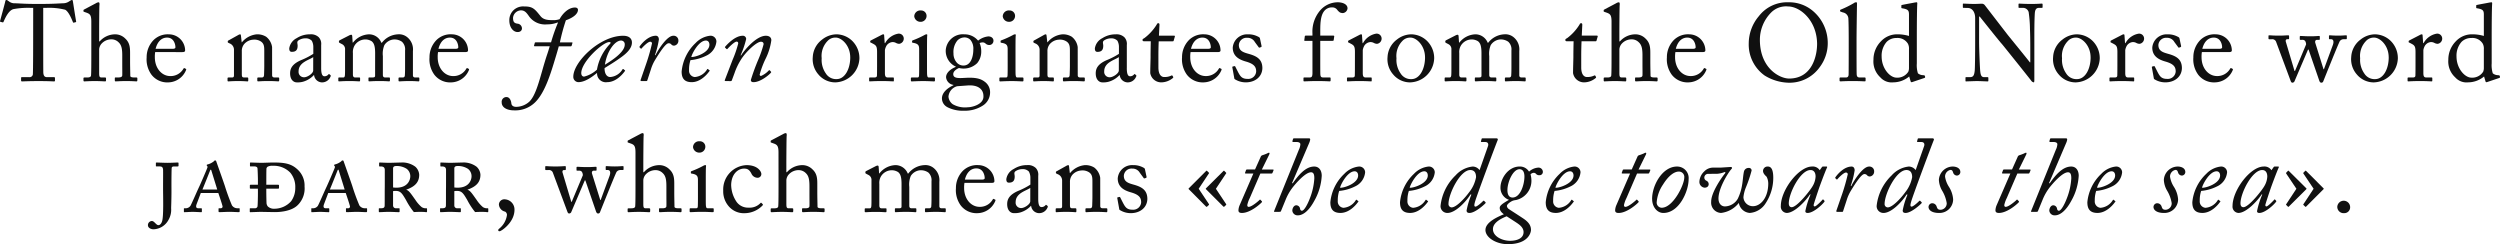 <svg xmlns="http://www.w3.org/2000/svg" xmlns:xlink="http://www.w3.org/1999/xlink" width="512.957" height="50.11" viewBox="0 0 512.957 50.11">
  <defs>
    <clipPath id="clip-path">
      <rect id="Rectangle_59" data-name="Rectangle 59" width="512.957" height="50.11" fill="none"/>
    </clipPath>
  </defs>
  <g id="Group_73" data-name="Group 73" clip-path="url(#clip-path)">
    <path id="Path_189" data-name="Path 189" d="M6.81,1.61H6.251a16.369,16.369,0,0,0-3.532.268c-1,.313-1.677,1.877-1.991,2.593-.043.112-.11.134-.224.112L.1,4.471C.037,4.449-.03,4.427.015,4.292.238,3.487,1.021.6,1.066.36,1.109.067,1.2,0,1.288,0a.385.385,0,0,1,.27.091l.289.2a1.849,1.849,0,0,0,1.275.38C4.305.716,5.245.805,7.347.805H8.419c2.438,0,3.4-.089,4.494-.134A2.213,2.213,0,0,0,14.073.36L14.5.091A.466.466,0,0,1,14.769,0c.11,0,.157.067.2.36.045.267.47,3.038.65,4.022.021.112-.024.157-.136.179l-.358.089c-.089.022-.112,0-.179-.157-.177-.425-.85-2.145-1.586-2.5a13.41,13.41,0,0,0-3.867-.38H8.868v6.37c0,.313,0,6.572.021,6.952.047.559.224.895.76.895h1.407c.2,0,.224.067.224.224v.47c0,.112-.021.179-.224.179-.224,0-.939-.067-3.127-.067-2.147,0-3.086.067-3.4.067-.177,0-.2-.091-.2-.224v-.425c0-.157.022-.224.157-.224H6a.672.672,0,0,0,.738-.537c.067-.649.067-7.511.067-7.934Z" transform="translate(0 0.001)" fill="#101010"/>
    <path id="Path_190" data-name="Path 190" d="M10.8,4.231c0-1.362-.268-1.608-1.072-1.877l-.38-.134c-.136-.045-.157-.067-.157-.134v-.2c0-.089.067-.112.267-.224L11.78.431a1.209,1.209,0,0,1,.514-.179c.134,0,.224.179.177.559s-.065,4.919-.065,6.035V8.278h.112A4.261,4.261,0,0,1,15.58,6.826a2.93,2.93,0,0,1,2.212.893c1.006.939.962,2.078.962,3.286v1.275c0,1.251.045,2.637.045,3.062,0,.268.358.335.826.335H20c.179,0,.246.045.246.2v.335c0,.177-.043.268-.177.268-.157,0-.872-.067-2.147-.067-1.1,0-1.9.067-2.1.067-.157,0-.2-.067-.2-.248v-.378c0-.112.022-.179.157-.179H16.3c.378,0,.828-.045.848-.425.022-.313,0-1.5,0-2.212V11.228c0-1.251-.089-2.145-.736-2.749a2.051,2.051,0,0,0-1.476-.626,2.723,2.723,0,0,0-2.078.939,1.945,1.945,0,0,0-.447,1.1V14.76c0,.716.065.917.492.917h.669c.157,0,.246.045.246.179v.378c0,.157-.043.248-.179.248-.177,0-1.094-.067-2.123-.067-1.118,0-1.966.067-2.168.067-.089,0-.157-.067-.157-.224v-.4c0-.157.089-.179.334-.179h.47c.36,0,.693-.089.738-.358.067-.425.067-2.883.067-4.337Z" transform="translate(7.936 0.218)" fill="#101010"/>
    <path id="Path_191" data-name="Path 191" d="M17.892,7.422A5.742,5.742,0,0,0,17.824,8.5c0,2.19,1.387,3.845,3.174,3.845a3.029,3.029,0,0,0,2.7-1.521.181.181,0,0,1,.2-.112l.291.157c.067.022.112.089,0,.335a4.028,4.028,0,0,1-3.554,2.436,4.09,4.09,0,0,1-3.508-1.586,5.32,5.32,0,0,1-.986-3.532,5.028,5.028,0,0,1,1.409-3.554,4.141,4.141,0,0,1,3.2-1.185,3.333,3.333,0,0,1,3.286,3.286c0,.313-.268.358-.624.358Zm3.554-.671c.425,0,.6-.112.6-.311,0-.514-.267-1.991-1.72-1.991-.984,0-1.922.649-2.347,2.3Z" transform="translate(13.948 3.264)" fill="#101010"/>
    <path id="Path_192" data-name="Path 192" d="M34.195,12.161c0,.358.2.468.492.468H35.4c.2,0,.246.069.246.2v.356c0,.157-.045.248-.177.248-.157,0-.85-.069-2.125-.069-1.141,0-1.856.069-2.011.069-.134,0-.181-.069-.181-.248v-.356c0-.157.067-.2.291-.2h.649c.246,0,.425-.11.447-.513.022-.582.045-1.3.045-1.879V7.288c0-.893,0-1.541-.649-2.011a2.446,2.446,0,0,0-1.631-.4,2.623,2.623,0,0,0-1.812.872,2.191,2.191,0,0,0-.514,1.519v4.628c0,.6.067.736.537.736h.559c.179,0,.224.069.224.226v.38c0,.132-.045.2-.157.2-.157,0-.76-.069-1.946-.069-1.139,0-1.854.069-1.989.069-.112,0-.157-.069-.157-.2v-.4c0-.134.045-.2.224-.2h.649c.291,0,.447-.065.447-.445V6.954a1.381,1.381,0,0,0-.917-1.32l-.179-.089c-.157-.067-.179-.134-.179-.2V5.232c0-.112.089-.179.2-.224L27.22,3.935a1.182,1.182,0,0,1,.4-.157c.11,0,.157.089.177.268l.157,1.364H28a4.48,4.48,0,0,1,3.06-1.633,3.448,3.448,0,0,1,1.9.492,3.263,3.263,0,0,1,1.23,2.125Z" transform="translate(21.639 3.264)" fill="#101010"/>
    <path id="Path_193" data-name="Path 193" d="M38.393,10.707c0,1.275.268,1.677.669,1.677a1.03,1.03,0,0,0,.783-.335c.089-.112.134-.157.224-.089l.224.179c.067.067.112.179-.022.4a1.845,1.845,0,0,1-1.745,1.1,1.667,1.667,0,0,1-1.586-1.5h-.045A4.807,4.807,0,0,1,34.682,13.5a4.159,4.159,0,0,1-1.32.136c-.537,0-1.342-.449-1.342-1.856,0-1.029.47-1.922,2.235-2.7a14.819,14.819,0,0,0,2.527-1.3V6.349A2.6,2.6,0,0,0,36.47,5.1,1.7,1.7,0,0,0,35.128,4.6a2.5,2.5,0,0,0-1.452.47c-.313.291-.112.626-.112,1.029,0,.783-.268,1.273-1.185,1.273-.358,0-.537-.2-.537-.714a2.812,2.812,0,0,1,1.541-2.1,4.931,4.931,0,0,1,2.729-.781,2.3,2.3,0,0,1,1.787.6,1.979,1.979,0,0,1,.494,1.588v4.738ZM36.761,8.45c-.805.6-3,1.051-3,2.906a1.1,1.1,0,0,0,1.163,1.23c.647,0,1.832-.783,1.832-1.387Z" transform="translate(27.505 3.265)" fill="#101010"/>
    <path id="Path_194" data-name="Path 194" d="M44.8,7.645c0-1.655-.315-2.078-.669-2.414a2.42,2.42,0,0,0-1.433-.4,2.6,2.6,0,0,0-2.145,1.3,2.647,2.647,0,0,0-.313,1.5V12.05c0,.358.134.58.447.58h.805c.2,0,.222.047.222.2v.356c0,.157-.022.246-.179.246-.2,0-.805-.067-2.033-.067-1.184,0-1.9.067-2.078.067-.134,0-.179-.043-.179-.2v-.4c0-.179.045-.2.267-.2h.76c.2,0,.313-.132.335-.557.022-.38.022-.783.022-1.163V6.93A1.135,1.135,0,0,0,38,5.789l-.47-.244c-.112-.069-.157-.112-.157-.179V5.187a.275.275,0,0,1,.132-.179L39.48,4a1.081,1.081,0,0,1,.423-.134c.134,0,.2.157.2.313l.089,1.3h.065a4.357,4.357,0,0,1,3.288-1.7A2.708,2.708,0,0,1,46.072,5.5h.114a4.423,4.423,0,0,1,3.286-1.722,2.654,2.654,0,0,1,2.009.671A3.2,3.2,0,0,1,52.554,7.2v4.986c0,.335.2.445.47.445h.6c.2,0,.246.047.246.2v.378c0,.157-.045.224-.157.224-.157,0-.783-.067-1.856-.067-1.118,0-1.92.067-2.076.067-.136,0-.181-.067-.181-.224v-.378c0-.157.045-.2.289-.2h.559a.4.4,0,0,0,.447-.423c.048-.514.048-1.32.048-1.812V7.086A2.118,2.118,0,0,0,50.3,5.3a2.683,2.683,0,0,0-1.651-.47A2.524,2.524,0,0,0,46.7,5.99a4.571,4.571,0,0,0-.313,2.259v3.867c0,.291.112.513.449.513h.757c.2,0,.246.047.246.2v.356c0,.179-.045.246-.157.246-.157,0-.738-.067-1.991-.067-1.206,0-1.963.067-2.1.067-.11,0-.157-.067-.157-.224v-.358c0-.177.021-.224.226-.224H44.3c.358,0,.494-.089.494-.378Z" transform="translate(32.171 3.264)" fill="#101010"/>
    <path id="Path_195" data-name="Path 195" d="M49.031,7.422A5.742,5.742,0,0,0,48.963,8.5c0,2.19,1.387,3.845,3.174,3.845a3.024,3.024,0,0,0,2.7-1.521.181.181,0,0,1,.2-.112l.293.157c.067.022.11.089,0,.335a4.031,4.031,0,0,1-3.556,2.436,4.09,4.09,0,0,1-3.508-1.586,5.32,5.32,0,0,1-.986-3.532A5.028,5.028,0,0,1,48.7,4.963a4.141,4.141,0,0,1,3.2-1.185,3.333,3.333,0,0,1,3.288,3.286c0,.313-.27.358-.626.358Zm3.554-.671c.425,0,.6-.112.6-.311,0-.514-.268-1.991-1.722-1.991-.982,0-1.922.649-2.347,2.3Z" transform="translate(40.846 3.264)" fill="#101010"/>
    <path id="Path_196" data-name="Path 196" d="M66.945,8.89c-.2.738-.425,1.5-.649,2.235-1.006,3.353-2.169,7.22-4.181,9.231a5.791,5.791,0,0,1-4.359,1.677c-1.34,0-2.525-.537-2.525-1.631a.973.973,0,0,1,.984-1.1c.582,0,.939.626,1,1.318.024.224.181.693,1.006.693a4.083,4.083,0,0,0,2.684-1.072c1.586-1.543,2.3-5.59,3.577-9.457.224-.649.423-1.275.6-1.9H62.006a.125.125,0,0,1-.136-.157l.157-.559c.022-.067.089-.089.224-.089h3.107a35.616,35.616,0,0,1,1.409-4.024l-.045-.067a5.765,5.765,0,0,1-2.214.4A4.039,4.039,0,0,1,60.93,2.855c-.557-.783-.915-1.342-1.743-1.342a1.687,1.687,0,0,0-1.631,1.519c0,.872.267,1.1.872,1.208a1,1,0,0,1,.96.984c0,.246-.157.738-.893.738-.872,0-1.7-.917-1.7-2.391a2.844,2.844,0,0,1,.85-2.08A2.864,2.864,0,0,1,59.792.708c1.787,0,2.168.447,3.42,2.011.649.783,1.608.807,2.794.807a4.036,4.036,0,0,0,1.1-.2c.513-.984,1.72-2.393,3.15-2.393.494,0,.626.268.626.47,0,.76-.826,1.564-2.481,2.145a39.6,39.6,0,0,0-1.228,4.538h2.414c.112,0,.2.022.157.134l-.157.537a.207.207,0,0,1-.224.134Z" transform="translate(47.709 0.612)" fill="#101010"/>
    <path id="Path_197" data-name="Path 197" d="M73.667,11c.112.088.088.112.022.2-.559.781-1.9,2.257-3.621,2.257a1.806,1.806,0,0,1-2.078-1.9c-.986.805-2.46,1.9-3.847,1.9a1.074,1.074,0,0,1-1.029-1.118c0-3.04,5.455-8.4,10.217-8.4,1.32,0,1.812.647,1.812,1.385,0,1.074-.85,2.011-1.991,2.861C71.81,9.186,70.6,9.9,69.531,10.573c-.022,1.094.425,1.832,1.163,1.832a3.217,3.217,0,0,0,2.525-1.588c.045-.065.112-.088.2-.021Zm-8.92.58c0,.492.246.738.582.738a5.981,5.981,0,0,0,2.639-1.43A10.124,10.124,0,0,1,70.58,5.677c.313-.313.2-.447-.089-.447-1.3,0-5.7,4-5.744,6.348M69.6,9.88c.962-.6,4.069-2.458,4.069-4.113a.761.761,0,0,0-.738-.85C71.609,4.916,70,7.153,69.6,9.88" transform="translate(54.518 3.399)" fill="#101010"/>
    <path id="Path_198" data-name="Path 198" d="M70.828,13.233c-.157,0-.246-.089-.2-.2L71.877,9.41a39.573,39.573,0,0,0,1.1-3.912.354.354,0,0,0-.38-.335c-.447,0-1.452,1.006-1.765,1.387a.116.116,0,0,1-.179,0l-.224-.224a.135.135,0,0,1,0-.179c.47-.693,1.812-2.212,3.331-2.212.447,0,.626.38.626.783a17.453,17.453,0,0,1-.805,3.174l.112.045c.6-1.252,2.391-4,3.644-4a.963.963,0,0,1,1.051,1,.993.993,0,0,1-.872,1.029.724.724,0,0,1-.559-.224.691.691,0,0,0-.58-.268c-.606,0-1.856,1.923-2.751,3.4a8.286,8.286,0,0,0-.872,1.946l-.736,2.257c-.047.157-.114.157-.293.157Z" transform="translate(60.805 3.399)" fill="#101010"/>
    <path id="Path_199" data-name="Path 199" d="M75.042,11.266A9.16,9.16,0,0,1,77.9,5.432a4.827,4.827,0,0,1,3-1.5,1.2,1.2,0,0,1,1.275,1.185,3.555,3.555,0,0,1-2.078,2.906,9.116,9.116,0,0,1-3.243.917A6.129,6.129,0,0,0,76.561,11a1.3,1.3,0,0,0,1.163,1.409,3.257,3.257,0,0,0,2.548-1.588c.047-.067.114-.112.2-.022l.244.2c.112.067.112.134.022.2-.559.783-1.9,2.259-3.62,2.259-1.454,0-2.08-.716-2.08-2.192m1.989-2.973c.783.067,3.711-.872,3.711-2.525,0-.447-.224-.85-.716-.85-1.43,0-2.814,2.57-3,3.375" transform="translate(64.821 3.399)" fill="#101010"/>
    <path id="Path_200" data-name="Path 200" d="M80.046,13.233c-.246,0-.289-.045-.246-.2L81.388,8.9A22.294,22.294,0,0,0,82.551,5.52c0-.224-.089-.38-.335-.38-.425,0-1.5,1.074-1.879,1.5-.067.067-.134.067-.224-.022l-.2-.2c-.091-.089-.114-.134-.047-.224.335-.4,1.991-2.257,3.6-2.257a.668.668,0,0,1,.716.671,18.261,18.261,0,0,1-1.141,3.331l.089.045c.673-1.074,3.107-4.046,5.1-4.046.671,0,1.116.334,1.116.915a12.289,12.289,0,0,1-1.251,3.957,18.571,18.571,0,0,0-1.141,3.085.277.277,0,0,0,.27.293,4.664,4.664,0,0,0,1.608-1.141.162.162,0,0,1,.246.045l.157.179c.089.089.11.134.02.246-.267.358-2.078,1.944-3.577,1.944-.291,0-.537-.112-.537-.447A42.483,42.483,0,0,1,86.64,8.9a22.355,22.355,0,0,0,1.118-3.219c0-.313-.157-.514-.559-.514-.872,0-3.085,2.058-4.069,3.644a13.028,13.028,0,0,0-1.34,2.8l-.559,1.5c-.045.089-.089.134-.313.134Z" transform="translate(68.919 3.399)" fill="#101010"/>
    <path id="Path_201" data-name="Path 201" d="M90.705,12.093A4.729,4.729,0,0,1,89.477,8.45a4.753,4.753,0,0,1,1.922-3.6,4.832,4.832,0,0,1,3-1.072,4.723,4.723,0,0,1,3.127,1.3,4.962,4.962,0,0,1,1.521,3.644A5.1,5.1,0,0,1,94.1,13.637a4.509,4.509,0,0,1-3.4-1.543m6.462-3.6c0-2.481-1.812-4.044-2.952-4.044a2.155,2.155,0,0,0-1.72.714,4.388,4.388,0,0,0-1.185,3.51,4.826,4.826,0,0,0,.85,3.129,2.474,2.474,0,0,0,2.212,1.163c1.7,0,2.8-2.078,2.8-4.471" transform="translate(77.29 3.265)" fill="#101010"/>
    <path id="Path_202" data-name="Path 202" d="M97.311,7.484c0-1.139-.179-1.362-.805-1.7l-.423-.224c-.134-.045-.179-.067-.179-.157V5.272c0-.089.045-.134.179-.2L98.295,3.93a.668.668,0,0,1,.313-.089c.134,0,.157.134.157.268l.112,1.543h.089a3.816,3.816,0,0,1,2.682-1.946,1.011,1.011,0,0,1,1.139.984,1.081,1.081,0,0,1-.937,1.1,1.466,1.466,0,0,1-.649-.179,1.435,1.435,0,0,0-.738-.179,1.589,1.589,0,0,0-1.32.937,2.467,2.467,0,0,0-.222.716v4.695c0,.693.157.915.624.915H100.6c.132,0,.157.069.157.2v.4c0,.132-.024.2-.114.2-.132,0-1.161-.069-2.369-.069-1.387,0-2.324.069-2.46.069-.089,0-.132-.045-.132-.226v-.378c0-.157.043-.2.246-.2H96.8c.334,0,.49-.132.49-.423.022-.738.022-1.521.022-2.684Z" transform="translate(82.649 3.202)" fill="#101010"/>
    <path id="Path_203" data-name="Path 203" d="M101.976,9.132c0-.76-.134-1.163-1.252-1.342-.157-.022-.2-.067-.2-.157v-.2c0-.069.045-.112.157-.157a18.3,18.3,0,0,0,2.416-1.1.91.91,0,0,1,.423-.134c.114,0,.134.112.114.267-.047.382-.047,1.789-.047,3.646V12.4c0,.87,0,1.677.022,1.922.045.425.114.582.358.582h1.029c.179,0,.222.067.222.2v.38c0,.157-.043.224-.2.224-.179,0-1.208-.067-2.145-.067-1.3,0-2.169.067-2.414.067-.114,0-.181-.045-.181-.179v-.447c0-.134.067-.179.224-.179h1.1c.246,0,.335-.089.356-.447.024-.671.024-1.362.024-2.033Zm-1.006-6.818a1.24,1.24,0,0,1,1.362-1.163,1.111,1.111,0,0,1,1.163,1.1,1.212,1.212,0,0,1-1.3,1.23,1.271,1.271,0,0,1-1.23-1.163" transform="translate(86.619 0.995)" fill="#101010"/>
    <path id="Path_204" data-name="Path 204" d="M104.836,18.733a2.025,2.025,0,0,1-1.139-1.812c0-1.252,1.273-2.212,2.347-2.682V14.15a1.734,1.734,0,0,1-1.5-1.566c0-1.072,1.228-1.832,2.011-2.123v-.045a3.554,3.554,0,0,1-2.078-3.4A3.52,3.52,0,0,1,108.3,3.778a3.582,3.582,0,0,1,2.814,1.3,3.979,3.979,0,0,1,2.1-.872c.738,0,1.1.492,1.051.939a.852.852,0,0,1-.872.828,1.114,1.114,0,0,1-.783-.337.905.905,0,0,0-.47-.2,1.612,1.612,0,0,0-.716.136,4.182,4.182,0,0,1,.335,1.7,3.687,3.687,0,0,1-.826,2.414,4,4,0,0,1-3.733,1.006c-.449.179-1.185.626-1.185,1.252,0,.915,1.118.848,2.615.759,1.834-.088,2.95.114,3.845.805a2.627,2.627,0,0,1,1.1,2.145,3.191,3.191,0,0,1-1.5,2.751,6.722,6.722,0,0,1-3.823,1.051,7,7,0,0,1-3.42-.716m7.377-2.3c0-1.32-1.006-2.324-3.241-2.168l-2.145.157a2.394,2.394,0,0,0-1.787,2.147,2.145,2.145,0,0,0,.87,1.541,5.045,5.045,0,0,0,3.129.626c.828,0,3.286-.582,3.174-2.3m-2.078-9.522a2.775,2.775,0,0,0-.6-2.011,1.688,1.688,0,0,0-1.072-.492,2.051,2.051,0,0,0-1.588.626,3.694,3.694,0,0,0-.805,2.637,2.779,2.779,0,0,0,.716,1.944,1.825,1.825,0,0,0,1.342.559c1.519,0,2.011-1.854,2.011-3.264" transform="translate(89.574 3.264)" fill="#101010"/>
    <path id="Path_205" data-name="Path 205" d="M111.72,9.132c0-.76-.134-1.163-1.252-1.342-.157-.022-.2-.067-.2-.157v-.2c0-.069.045-.112.157-.157a18.3,18.3,0,0,0,2.415-1.1.91.91,0,0,1,.423-.134c.114,0,.134.112.114.267-.047.382-.047,1.789-.047,3.646V12.4c0,.87,0,1.677.022,1.922.045.425.114.582.358.582h1.029c.179,0,.222.067.222.2v.38c0,.157-.043.224-.2.224-.179,0-1.208-.067-2.145-.067-1.3,0-2.169.067-2.414.067-.114,0-.181-.045-.181-.179v-.447c0-.134.067-.179.224-.179h1.1c.246,0,.335-.089.356-.447.024-.671.024-1.362.024-2.033Zm-1.006-6.818a1.24,1.24,0,0,1,1.362-1.163,1.111,1.111,0,0,1,1.163,1.1,1.212,1.212,0,0,1-1.3,1.23,1.271,1.271,0,0,1-1.23-1.163" transform="translate(95.035 0.995)" fill="#101010"/>
    <path id="Path_206" data-name="Path 206" d="M122.883,12.161c0,.358.2.468.492.468h.714c.2,0,.246.069.246.2v.356c0,.157-.043.248-.177.248-.157,0-.85-.069-2.125-.069-1.139,0-1.854.069-2.011.069-.134,0-.179-.069-.179-.248v-.356c0-.157.067-.2.289-.2h.65c.246,0,.425-.11.445-.513.022-.582.047-1.3.047-1.879V7.288c0-.893,0-1.541-.649-2.011a2.451,2.451,0,0,0-1.633-.4,2.629,2.629,0,0,0-1.812.872,2.2,2.2,0,0,0-.513,1.519v4.628c0,.6.067.736.537.736h.559c.179,0,.222.069.222.226v.38c0,.132-.043.2-.157.2-.157,0-.759-.069-1.944-.069-1.139,0-1.854.069-1.989.069-.112,0-.157-.069-.157-.2v-.4c0-.134.045-.2.224-.2h.649c.291,0,.447-.065.447-.445V6.954a1.381,1.381,0,0,0-.917-1.32l-.179-.089c-.157-.067-.179-.134-.179-.2V5.232c0-.112.089-.179.2-.224l1.922-1.074a1.182,1.182,0,0,1,.4-.157c.112,0,.157.089.179.268l.157,1.364h.045a4.484,4.484,0,0,1,3.062-1.633,3.453,3.453,0,0,1,1.9.492,3.26,3.26,0,0,1,1.228,2.125Z" transform="translate(98.25 3.264)" fill="#101010"/>
    <path id="Path_207" data-name="Path 207" d="M127.083,10.707c0,1.275.267,1.677.667,1.677a1.038,1.038,0,0,0,.785-.335c.088-.112.132-.157.222-.089l.224.179c.069.067.112.179-.022.4a1.844,1.844,0,0,1-1.743,1.1,1.669,1.669,0,0,1-1.588-1.5h-.043a4.814,4.814,0,0,1-2.214,1.362,4.159,4.159,0,0,1-1.32.136c-.535,0-1.342-.449-1.342-1.856,0-1.029.472-1.922,2.235-2.7a14.675,14.675,0,0,0,2.527-1.3V6.349a2.579,2.579,0,0,0-.313-1.252,1.694,1.694,0,0,0-1.342-.492,2.5,2.5,0,0,0-1.452.47c-.313.291-.112.626-.112,1.029,0,.783-.267,1.273-1.185,1.273-.358,0-.535-.2-.535-.714a2.813,2.813,0,0,1,1.54-2.1,4.935,4.935,0,0,1,2.729-.781,2.3,2.3,0,0,1,1.787.6,1.974,1.974,0,0,1,.5,1.588v4.738ZM125.451,8.45c-.807.6-3,1.051-3,2.906a1.1,1.1,0,0,0,1.165,1.23c.647,0,1.832-.783,1.832-1.387Z" transform="translate(104.116 3.265)" fill="#101010"/>
    <path id="Path_208" data-name="Path 208" d="M129.041,11.631c0,1.676.759,1.966,1.161,1.966a3.216,3.216,0,0,0,1.476-.291.183.183,0,0,1,.268.045l.11.2a.178.178,0,0,1-.043.246,3.761,3.761,0,0,1-2.481.895,2.285,2.285,0,0,1-2.169-1.9c0-.917.067-2.885.067-3.2V9.105c0-.4.022-1.9.045-2.839h-1.362c-.2,0-.337-.091-.337-.268s.134-.246.4-.4a10.079,10.079,0,0,0,2.548-2.818.3.3,0,0,1,.313-.224c.179,0,.222.157.222.337l-.11,2.212h3.107c.134,0,.2.112.157.2l-.226.781c-.02.112-.067.181-.2.181h-2.885c-.043,1.027-.065,2.1-.065,3.127Z" transform="translate(108.646 2.207)" fill="#101010"/>
    <path id="Path_209" data-name="Path 209" d="M131.876,7.422a5.792,5.792,0,0,0-.065,1.074c0,2.19,1.385,3.845,3.172,3.845a3.024,3.024,0,0,0,2.7-1.521.181.181,0,0,1,.2-.112l.293.157c.065.022.11.089,0,.335a4.031,4.031,0,0,1-3.556,2.436,4.09,4.09,0,0,1-3.508-1.586,5.32,5.32,0,0,1-.986-3.532,5.028,5.028,0,0,1,1.409-3.554,4.141,4.141,0,0,1,3.2-1.185,3.333,3.333,0,0,1,3.288,3.286c0,.313-.27.358-.626.358Zm3.554-.671c.425,0,.6-.112.6-.311,0-.514-.268-1.991-1.722-1.991-.982,0-1.922.649-2.347,2.3Z" transform="translate(112.408 3.264)" fill="#101010"/>
    <path id="Path_210" data-name="Path 210" d="M136.18,12.987c-.112-.067-.112-.2-.132-.311l-.38-2.125c-.022-.112.043-.157.132-.179l.291-.067c.089-.022.157.022.2.134l.557,1.1c.447.828.76,1.385,1.944,1.385a1.63,1.63,0,0,0,1.767-1.519c0-1.006-.492-1.588-2.169-2.058-1.318-.38-2.637-1.072-2.637-2.839a2.958,2.958,0,0,1,3.129-2.727,4.166,4.166,0,0,1,2.058.47c.334.157.38.268.4.4l.334,1.564a.205.205,0,0,1-.157.2l-.267.089c-.089.022-.136,0-.2-.112l-.76-1.027a1.71,1.71,0,0,0-1.566-.872,1.576,1.576,0,0,0-1.72,1.474c0,1.3,1.051,1.543,2.147,1.856,1.631.468,2.658,1.139,2.68,2.861-.022,1.81-1.5,2.95-3.4,2.95a4.215,4.215,0,0,1-2.259-.649" transform="translate(117.186 3.264)" fill="#101010"/>
    <path id="Path_211" data-name="Path 211" d="M145.333,8.165h-1.541c-.114,0-.157-.045-.114-.246l.089-.671c.024-.132.091-.157.27-.157h1.3V6.668a6.7,6.7,0,0,1,1.5-4.65A4.8,4.8,0,0,1,150.5.251c1.049,0,2.033.4,2.033,1.252a1.069,1.069,0,0,1-.939.962,1.429,1.429,0,0,1-.626-.134,2.38,2.38,0,0,1-.537-.514A1.225,1.225,0,0,0,149.4,1.3a1.991,1.991,0,0,0-1.677.783c-.826,1.051-.783,3-.783,4.561v.445h2.7a.162.162,0,0,1,.157.224l-.11.738c-.022.089-.112.112-.291.112h-2.46v1.991c0,2.637,0,4.693.024,4.939.043.38.112.582.58.582h1.275c.2,0,.246.045.246.179v.358c0,.179-.045.268-.157.268-.134,0-.962-.067-2.684-.067-1.228,0-2.367.067-2.548.067-.132,0-.177-.045-.177-.157v-.492c0-.112.045-.157.224-.157H144.8c.425,0,.514-.268.537-.783V8.165Z" transform="translate(123.956 0.217)" fill="#101010"/>
    <path id="Path_212" data-name="Path 212" d="M149.919,7.484c0-1.139-.179-1.362-.805-1.7l-.423-.224c-.134-.045-.179-.067-.179-.157V5.272c0-.089.045-.134.179-.2L150.9,3.93a.668.668,0,0,1,.313-.089c.134,0,.157.134.157.268l.112,1.543h.089a3.816,3.816,0,0,1,2.682-1.946,1.011,1.011,0,0,1,1.139.984,1.081,1.081,0,0,1-.937,1.1,1.466,1.466,0,0,1-.649-.179,1.435,1.435,0,0,0-.738-.179,1.589,1.589,0,0,0-1.32.937,2.467,2.467,0,0,0-.222.716v4.695c0,.693.157.915.624.915h1.053c.132,0,.157.069.157.2v.4c0,.132-.024.2-.114.2-.132,0-1.161-.069-2.369-.069-1.387,0-2.324.069-2.46.069-.089,0-.132-.045-.132-.226v-.378c0-.157.043-.2.246-.2h.872c.334,0,.49-.132.49-.423.022-.738.022-1.521.022-2.684Z" transform="translate(128.091 3.202)" fill="#101010"/>
    <path id="Path_213" data-name="Path 213" d="M153.98,12.093a4.729,4.729,0,0,1-1.228-3.644,4.753,4.753,0,0,1,1.922-3.6,4.832,4.832,0,0,1,3-1.072,4.723,4.723,0,0,1,3.127,1.3,4.962,4.962,0,0,1,1.521,3.644,5.1,5.1,0,0,1-4.941,4.919,4.509,4.509,0,0,1-3.4-1.543m6.462-3.6c0-2.481-1.812-4.044-2.952-4.044a2.155,2.155,0,0,0-1.72.714,4.388,4.388,0,0,0-1.185,3.51,4.826,4.826,0,0,0,.85,3.129,2.474,2.474,0,0,0,2.212,1.163c1.7,0,2.8-2.078,2.8-4.471" transform="translate(131.947 3.265)" fill="#101010"/>
    <path id="Path_214" data-name="Path 214" d="M166.595,7.645c0-1.655-.313-2.078-.669-2.414a2.41,2.41,0,0,0-1.431-.4,2.6,2.6,0,0,0-2.145,1.3,2.632,2.632,0,0,0-.313,1.5V12.05c0,.358.132.58.445.58h.807c.2,0,.222.047.222.2v.356c0,.157-.022.246-.179.246-.2,0-.805-.067-2.033-.067-1.185,0-1.9.067-2.08.067-.132,0-.179-.043-.179-.2v-.4c0-.179.047-.2.268-.2h.76c.2,0,.313-.132.335-.557.022-.38.022-.783.022-1.163V6.93a1.134,1.134,0,0,0-.626-1.141l-.468-.244c-.114-.069-.157-.112-.157-.179V5.187a.275.275,0,0,1,.132-.179L161.276,4a1.1,1.1,0,0,1,.425-.134c.132,0,.2.157.2.313l.089,1.3h.067a4.353,4.353,0,0,1,3.286-1.7A2.712,2.712,0,0,1,167.87,5.5h.112a4.43,4.43,0,0,1,3.286-1.722,2.658,2.658,0,0,1,2.011.671A3.205,3.205,0,0,1,174.352,7.2v4.986c0,.335.2.445.47.445h.6c.2,0,.246.047.246.2v.378c0,.157-.043.224-.157.224-.157,0-.781-.067-1.855-.067-1.118,0-1.922.067-2.078.067-.134,0-.179-.067-.179-.224v-.378c0-.157.045-.2.289-.2h.559a.4.4,0,0,0,.447-.423c.047-.514.047-1.32.047-1.812V7.086a2.117,2.117,0,0,0-.65-1.787,2.685,2.685,0,0,0-1.653-.47A2.521,2.521,0,0,0,168.5,5.99a4.571,4.571,0,0,0-.313,2.259v3.867c0,.291.112.513.447.513h.759c.2,0,.246.047.246.2v.356c0,.179-.045.246-.157.246-.157,0-.738-.067-1.991-.067-1.206,0-1.964.067-2.1.067-.112,0-.157-.067-.157-.224v-.358c0-.177.02-.224.224-.224h.647c.358,0,.492-.089.492-.378Z" transform="translate(137.378 3.264)" fill="#101010"/>
    <path id="Path_215" data-name="Path 215" d="M175.588,11.631c0,1.676.759,1.966,1.161,1.966a3.217,3.217,0,0,0,1.476-.291.183.183,0,0,1,.268.045l.11.2a.178.178,0,0,1-.043.246,3.761,3.761,0,0,1-2.481.895,2.285,2.285,0,0,1-2.169-1.9c0-.917.067-2.885.067-3.2V9.105c0-.4.022-1.9.045-2.839H172.66c-.2,0-.337-.091-.337-.268s.134-.246.4-.4a10.079,10.079,0,0,0,2.548-2.818.3.3,0,0,1,.313-.224c.179,0,.222.157.222.337L175.7,5.1h3.107c.134,0,.2.112.157.2l-.226.781c-.021.112-.067.181-.2.181h-2.885c-.043,1.027-.065,2.1-.065,3.127Z" transform="translate(148.853 2.207)" fill="#101010"/>
    <path id="Path_216" data-name="Path 216" d="M178.158,4.231c0-1.362-.27-1.608-1.074-1.877l-.38-.134c-.134-.045-.157-.067-.157-.134v-.2c0-.089.067-.112.268-.224l2.324-1.23a1.209,1.209,0,0,1,.514-.179c.134,0,.224.179.179.559s-.067,4.919-.067,6.035V8.278h.112a4.261,4.261,0,0,1,3.062-1.452,2.932,2.932,0,0,1,2.214.893c1,.939.962,2.078.962,3.286v1.275c0,1.251.043,2.637.043,3.062,0,.268.358.335.828.335h.378c.181,0,.248.045.248.2v.335c0,.177-.045.268-.179.268-.157,0-.872-.067-2.147-.067-1.094,0-1.9.067-2.1.067-.157,0-.2-.067-.2-.248v-.378c0-.112.024-.179.157-.179h.514c.38,0,.828-.045.848-.425.024-.313,0-1.5,0-2.212V11.228c0-1.251-.089-2.145-.736-2.749a2.044,2.044,0,0,0-1.474-.626,2.724,2.724,0,0,0-2.08.939,1.945,1.945,0,0,0-.447,1.1V14.76c0,.716.067.917.492.917h.669c.157,0,.248.045.248.179v.378c0,.157-.045.248-.181.248-.177,0-1.092-.067-2.121-.067-1.12,0-1.968.067-2.169.067-.089,0-.157-.067-.157-.224v-.4c0-.157.089-.179.335-.179h.468c.36,0,.693-.089.74-.358.067-.425.067-2.883.067-4.337Z" transform="translate(152.502 0.218)" fill="#101010"/>
    <path id="Path_217" data-name="Path 217" d="M185.251,7.422a5.742,5.742,0,0,0-.067,1.074c0,2.19,1.387,3.845,3.174,3.845a3.024,3.024,0,0,0,2.7-1.521.181.181,0,0,1,.2-.112l.293.157c.067.022.11.089,0,.335A4.031,4.031,0,0,1,188,13.636a4.09,4.09,0,0,1-3.508-1.586,5.32,5.32,0,0,1-.986-3.532,5.028,5.028,0,0,1,1.409-3.554,4.141,4.141,0,0,1,3.2-1.185A3.333,3.333,0,0,1,191.4,7.064c0,.313-.27.358-.626.358Zm3.554-.671c.425,0,.6-.112.6-.311,0-.514-.268-1.991-1.722-1.991-.982,0-1.922.649-2.346,2.3Z" transform="translate(158.513 3.264)" fill="#101010"/>
    <path id="Path_218" data-name="Path 218" d="M195.8,15.295a7.818,7.818,0,0,1-3.286-6.639,8.681,8.681,0,0,1,2.08-5.565A7.312,7.312,0,0,1,200.656.252a7.528,7.528,0,0,1,5.006,1.765A8.616,8.616,0,0,1,208.725,8.7a8.153,8.153,0,0,1-1.677,4.9,7.592,7.592,0,0,1-6.438,3.152,9.794,9.794,0,0,1-4.8-1.454m10.73-6.415c0-4.894-3.487-7.778-5.968-7.778a4.3,4.3,0,0,0-3.534,1.318A7.975,7.975,0,0,0,194.8,7.942c0,5.878,4.091,7.957,5.992,7.957,4.917,0,5.744-5.029,5.744-7.019" transform="translate(166.298 0.218)" fill="#101010"/>
    <path id="Path_219" data-name="Path 219" d="M206,9.752c0,1.163,0,4.538.024,5.232.02.38.11.691.58.691h1.006c.2,0,.246.067.246.2v.378c0,.134-.045.224-.134.224-.157,0-1.141-.067-2.527-.067-1.43,0-2.324.067-2.525.067-.112,0-.157-.089-.157-.224v-.378c0-.157.045-.2.291-.2h1.074c.246,0,.468-.157.492-.559.022-.691.022-4.536.022-5.832V7.875c0-1.588-.022-3.621-.067-4.2a1.342,1.342,0,0,0-1.118-1.34l-.447-.157c-.112-.045-.134-.069-.134-.112V1.883c0-.065.069-.11.2-.157a20.1,20.1,0,0,0,2.615-1.3.831.831,0,0,1,.47-.179c.157,0,.2.112.179.4C206.068,1.883,206,6.533,206,7.763Z" transform="translate(174.932 0.218)" fill="#101010"/>
    <path id="Path_220" data-name="Path 220" d="M213.534,2.8c0-.85-.157-1.118-1.409-1.32-.132-.021-.157-.065-.157-.157V.945c0-.089.047-.136.181-.157.872-.181,2.033-.38,2.458-.47a4.9,4.9,0,0,1,.514-.067c.11,0,.134.157.11.4-.065,1.118-.089,4.359-.089,7.2v4.939a5.551,5.551,0,0,0,.224,2.033,1.667,1.667,0,0,0,.986.38c.311.022.4.045.445.157l.045.179c.022.134-.022.2-.157.246l-2.525.85a.218.218,0,0,1-.291-.179l-.291-.984a5.137,5.137,0,0,1-3.286,1.208,3.09,3.09,0,0,1-2.637-1.029,4.414,4.414,0,0,1-1.409-3.621,5.329,5.329,0,0,1,1.566-3.8,4.5,4.5,0,0,1,3.331-1.407,8.32,8.32,0,0,1,2.391.335Zm0,7.086a2.227,2.227,0,0,0-.2-1.1,2.456,2.456,0,0,0-2.348-1.206,2.767,2.767,0,0,0-2.035.8,4.27,4.27,0,0,0-1.029,2.975c0,2.524,1.745,4.358,3.042,4.358a2.642,2.642,0,0,0,2.436-1.228,2.1,2.1,0,0,0,.134-.76Z" transform="translate(178.157 0.218)" fill="#101010"/>
    <path id="Path_221" data-name="Path 221" d="M218.612,3.369c0-1.32-.669-2.058-1.476-2.078l-.915-.022c-.114,0-.134-.089-.134-.157V.53c0-.089.02-.134.134-.134s.291.022.626.022c.334.022.826.045,1.586.045s1.228-.045,1.5-.045a.781.781,0,0,1,.649.291c.11.134,4.447,5.767,4.693,6.08s4.022,4.939,4.561,5.655h.088V9.784c0-1.989-.021-3.085-.067-4.2a26.027,26.027,0,0,0-.267-3.442,1.2,1.2,0,0,0-1.23-.87h-.714c-.091,0-.136-.045-.136-.157V.53A.119.119,0,0,1,227.644.4c.313,0,1.027.067,2.458.067,1.34,0,1.877-.067,2.168-.067.157,0,.179.067.179.157v.559c0,.088-.047.157-.134.157h-.6c-.6,0-.828.38-.87,1.228-.089,1.5-.089,3.711-.089,5.165V16.02c0,.313-.024.537-.114.537a.764.764,0,0,1-.535-.358c-.024-.045-1.342-1.7-2.729-3.442-1.564-1.944-3.2-4-3.331-4.136-.246-.224-4.359-5.386-4.492-5.565h-.134V8.019c0,2.078.177,5.722.224,6.169.089.87.224,1.3.826,1.3h.671c.157,0,.179.067.179.2v.492c0,.134-.022.179-.179.179-.224,0-1.564-.067-2.169-.067-.468,0-2.011.067-2.235.067-.089,0-.11-.045-.11-.157v-.582c0-.067.02-.134.134-.134h.759c.649,0,.895-.268,1.006-1.362.045-.425.089-2.973.089-6.952Z" transform="translate(186.656 0.343)" fill="#101010"/>
    <path id="Path_222" data-name="Path 222" d="M227.251,12.093a4.729,4.729,0,0,1-1.228-3.644,4.753,4.753,0,0,1,1.922-3.6,4.832,4.832,0,0,1,3-1.072,4.723,4.723,0,0,1,3.127,1.3,4.961,4.961,0,0,1,1.521,3.644,5.1,5.1,0,0,1-4.941,4.919,4.509,4.509,0,0,1-3.4-1.543m6.462-3.6c0-2.481-1.812-4.044-2.952-4.044a2.155,2.155,0,0,0-1.72.714,4.388,4.388,0,0,0-1.185,3.51,4.826,4.826,0,0,0,.85,3.129,2.474,2.474,0,0,0,2.212,1.163c1.7,0,2.8-2.078,2.8-4.471" transform="translate(195.239 3.265)" fill="#101010"/>
    <path id="Path_223" data-name="Path 223" d="M233.857,7.484c0-1.139-.179-1.362-.805-1.7l-.423-.224c-.134-.045-.179-.067-.179-.157V5.272c0-.089.045-.134.179-.2l2.212-1.141a.668.668,0,0,1,.313-.089c.134,0,.157.134.157.268l.112,1.543h.089a3.816,3.816,0,0,1,2.682-1.946,1.011,1.011,0,0,1,1.139.984,1.081,1.081,0,0,1-.937,1.1,1.466,1.466,0,0,1-.649-.179,1.435,1.435,0,0,0-.738-.179,1.589,1.589,0,0,0-1.32.937,2.468,2.468,0,0,0-.222.716v4.695c0,.693.155.915.624.915h1.053c.132,0,.157.069.157.2v.4c0,.132-.024.2-.114.2-.134,0-1.161-.069-2.369-.069-1.387,0-2.324.069-2.46.069-.089,0-.132-.045-.132-.226v-.378c0-.157.043-.2.246-.2h.872c.334,0,.49-.132.49-.423.022-.738.022-1.521.022-2.684Z" transform="translate(200.597 3.202)" fill="#101010"/>
    <path id="Path_224" data-name="Path 224" d="M237.41,12.987c-.112-.067-.112-.2-.132-.311l-.38-2.125c-.022-.112.043-.157.134-.179l.289-.067c.089-.022.157.022.2.134l.557,1.1c.447.828.76,1.385,1.944,1.385a1.63,1.63,0,0,0,1.767-1.519c0-1.006-.492-1.588-2.169-2.058-1.318-.38-2.637-1.072-2.637-2.839a2.958,2.958,0,0,1,3.129-2.727,4.167,4.167,0,0,1,2.058.47c.334.157.38.268.4.4l.334,1.564a.206.206,0,0,1-.155.2l-.268.089c-.089.022-.136,0-.2-.112l-.76-1.027a1.71,1.71,0,0,0-1.566-.872,1.576,1.576,0,0,0-1.72,1.474c0,1.3,1.051,1.543,2.147,1.856,1.631.468,2.658,1.139,2.68,2.861-.022,1.81-1.5,2.95-3.4,2.95a4.216,4.216,0,0,1-2.259-.649" transform="translate(204.628 3.264)" fill="#101010"/>
    <path id="Path_225" data-name="Path 225" d="M243.21,7.422a5.745,5.745,0,0,0-.067,1.074c0,2.19,1.387,3.845,3.174,3.845a3.024,3.024,0,0,0,2.7-1.521.182.182,0,0,1,.2-.112l.293.157c.067.022.11.089,0,.335a4.031,4.031,0,0,1-3.556,2.436,4.09,4.09,0,0,1-3.508-1.586,5.32,5.32,0,0,1-.986-3.532,5.028,5.028,0,0,1,1.409-3.554,4.141,4.141,0,0,1,3.2-1.185,3.333,3.333,0,0,1,3.288,3.286c0,.313-.27.358-.626.358Zm3.554-.671c.425,0,.6-.112.6-.311,0-.514-.268-1.991-1.722-1.991-.982,0-1.922.649-2.346,2.3Z" transform="translate(208.578 3.264)" fill="#101010"/>
    <path id="Path_226" data-name="Path 226" d="M261.023,10.838h.089l1.812-4.919c.291-.783.11-1.228-.336-1.228h-.313c-.114,0-.134-.067-.134-.181V4.043a.141.141,0,0,1,.157-.157c.134,0,.8.067,1.72.067.962,0,1.364-.067,1.631-.067a.14.14,0,0,1,.157.157V4.51c0,.114-.043.181-.157.181h-.557a.954.954,0,0,0-.716.38c-.268.423-3.107,7.532-3.4,8.247a.4.4,0,0,1-.427.291c-.157,0-.313-.157-.4-.425l-2.19-6.37h-.112L255.1,13.252a.5.5,0,0,1-.47.358c-.179,0-.291-.179-.38-.447l-2.928-7.869a.842.842,0,0,0-.939-.6h-.492c-.134,0-.157-.067-.157-.2V4.065c0-.112.022-.179.136-.179.313,0,.759.067,2.032.067,1.006,0,1.545-.067,1.879-.067.136,0,.179.045.179.179V4.51c0,.114-.022.181-.179.181h-.2c-.246,0-.4.2-.268.6l1.767,5.925h.088l2.281-5.455a1.353,1.353,0,0,0-.2-.714.671.671,0,0,0-.606-.226h-.334c-.114,0-.157-.043-.157-.157V4.2c0-.134.067-.179.2-.179.181,0,.9.067,2.013.067,1.029,0,1.521-.067,1.7-.067.157,0,.2.045.2.157v.47c0,.112-.047.177-.157.177h-.47c-.224,0-.4.248-.313.582Z" transform="translate(215.721 3.357)" fill="#101010"/>
    <path id="Path_227" data-name="Path 227" d="M260.069,12.093a4.729,4.729,0,0,1-1.228-3.644,4.753,4.753,0,0,1,1.922-3.6,4.832,4.832,0,0,1,3-1.072,4.723,4.723,0,0,1,3.127,1.3,4.962,4.962,0,0,1,1.521,3.644,5.1,5.1,0,0,1-4.941,4.919,4.509,4.509,0,0,1-3.4-1.543m6.462-3.6c0-2.481-1.812-4.044-2.952-4.044a2.155,2.155,0,0,0-1.72.714,4.388,4.388,0,0,0-1.185,3.51,4.826,4.826,0,0,0,.85,3.129,2.474,2.474,0,0,0,2.212,1.163c1.7,0,2.8-2.078,2.8-4.471" transform="translate(223.587 3.265)" fill="#101010"/>
    <path id="Path_228" data-name="Path 228" d="M266.676,7.484c0-1.139-.179-1.362-.805-1.7l-.423-.224c-.134-.045-.179-.067-.179-.157V5.272c0-.089.045-.134.179-.2L267.66,3.93a.668.668,0,0,1,.313-.089c.134,0,.157.134.157.268l.112,1.543h.089a3.816,3.816,0,0,1,2.682-1.946,1.011,1.011,0,0,1,1.139.984,1.08,1.08,0,0,1-.937,1.1,1.466,1.466,0,0,1-.649-.179,1.435,1.435,0,0,0-.738-.179,1.588,1.588,0,0,0-1.319.937,2.466,2.466,0,0,0-.222.716v4.695c0,.693.155.915.624.915h1.053c.132,0,.157.069.157.2v.4c0,.132-.024.2-.114.2-.134,0-1.161-.069-2.369-.069-1.387,0-2.324.069-2.46.069-.089,0-.132-.045-.132-.226v-.378c0-.157.043-.2.246-.2h.872c.334,0,.49-.132.49-.423.022-.738.022-1.521.022-2.684Z" transform="translate(228.946 3.202)" fill="#101010"/>
    <path id="Path_229" data-name="Path 229" d="M276.82,2.8c0-.85-.157-1.118-1.409-1.32-.132-.021-.157-.065-.157-.157V.945c0-.089.047-.136.181-.157.872-.181,2.033-.38,2.458-.47a4.9,4.9,0,0,1,.514-.067c.11,0,.134.157.11.4-.065,1.118-.089,4.359-.089,7.2v4.939a5.552,5.552,0,0,0,.224,2.033,1.667,1.667,0,0,0,.986.38c.311.022.4.045.445.157l.045.179c.022.134-.022.2-.157.246l-2.525.85a.218.218,0,0,1-.291-.179l-.291-.984a5.136,5.136,0,0,1-3.286,1.208,3.091,3.091,0,0,1-2.637-1.029,4.414,4.414,0,0,1-1.409-3.621,5.328,5.328,0,0,1,1.566-3.8,4.5,4.5,0,0,1,3.331-1.407,8.319,8.319,0,0,1,2.391.335Zm0,7.086a2.227,2.227,0,0,0-.2-1.1,2.456,2.456,0,0,0-2.348-1.206,2.767,2.767,0,0,0-2.035.8,4.267,4.267,0,0,0-1.027,2.975c0,2.524,1.743,4.358,3.04,4.358a2.64,2.64,0,0,0,2.436-1.228,2.1,2.1,0,0,0,.134-.76Z" transform="translate(232.823 0.218)" fill="#101010"/>
    <path id="Path_230" data-name="Path 230" d="M21.115,23.746c0,1.812-.067,3.2-.067,3.534a4.138,4.138,0,0,1-.537,2.369,3.628,3.628,0,0,1-3.085,1.944c-.382,0-1.141-.2-1.141-.85a.839.839,0,0,1,.805-.848c.513,0,.872.848,1.342.848.38,0,.647-.425.759-.805.335-1.027.2-5.163.2-6.637V22.294c0-.2.022-2.57,0-2.93-.045-.49-.2-.669-.716-.669h-.626c-.088,0-.134-.024-.134-.114v-.557a.119.119,0,0,1,.134-.134c.136,0,1.588.067,2.3.067.647,0,1.9-.067,2.056-.067.112,0,.157.045.157.157v.492c0,.089-.045.157-.177.157h-.673c-.423,0-.559.112-.559.425-.021.313-.043,1.81-.043,3.53Z" transform="translate(14.068 15.454)" fill="#101010"/>
    <path id="Path_231" data-name="Path 231" d="M23.71,24.346c-.088.268-.8,2.123-.893,2.391-.134.447-.067.738.4.738h.559c.132,0,.157.069.157.157v.492c0,.089-.024.157-.136.157-.177,0-1.362-.067-1.722-.067-.423,0-1.541.067-1.743.067-.089,0-.089-.112-.089-.2v-.47c0-.089,0-.134.089-.134h.313a1.2,1.2,0,0,0,.917-.468c.157-.179,1.3-2.863,1.832-3.979.157-.313,1.476-3.353,1.61-3.733.045-.134.179-.38.022-.447-.045-.045-.112-.157-.089-.226-.022-.043.022-.11.224-.157a3.285,3.285,0,0,0,1.252-.647.284.284,0,0,1,.267-.157c.134,0,.181.089.224.246.313.895,1.454,4.091,1.745,4.984A42.089,42.089,0,0,0,30.1,26.871a1.312,1.312,0,0,0,1.053.6h.423c.089,0,.114.069.114.134v.47c0,.067-.024.2-.157.2-.27,0-1.456-.067-1.968-.067-.425,0-1.745.067-2.035.067-.157,0-.177-.112-.177-.2v-.47c0-.065.021-.134.11-.134h.358a.344.344,0,0,0,.358-.38c-.089-.447-.693-2.235-.872-2.749Zm3.375-.716c-.089-.313-1.139-3.666-1.184-3.845-.045-.134-.067-.224-.134-.224s-.114.069-.179.246-1.43,3.6-1.543,3.823Z" transform="translate(17.488 15.257)" fill="#101010"/>
    <path id="Path_232" data-name="Path 232" d="M29.169,23.255H27.717c-.157,0-.2-.045-.2-.136v-.513c0-.112.069-.157.226-.157h1.43v-.962c0-.38-.045-2.056-.089-2.414-.021-.2-.224-.38-.626-.38h-.826c-.067,0-.089-.045-.089-.157v-.514c0-.089.022-.132.112-.132.157,0,1.832.065,2.257.065.38,0,1.856-.065,2.347-.065,2.1,0,3.6.132,4.919,1.318a4.446,4.446,0,0,1,1.564,3.6,4.776,4.776,0,0,1-1.362,3.78c-1.387,1.43-4.091,1.476-4.717,1.476-.4,0-2.66-.047-2.973-.047-.291,0-1.966.067-2.08.067-.089,0-.11-.045-.11-.2v-.492c0-.067.021-.11.11-.11h.986a.525.525,0,0,0,.49-.36c.045-.157.089-1.7.089-2.993Zm1.722-.805H33.3c.134,0,.2.067.2.134V23.1a.16.16,0,0,1-.179.157H30.891v.291c0,.848.022,1.989.043,2.548a1.254,1.254,0,0,0,.27.805,1.816,1.816,0,0,0,1.385.47,4.608,4.608,0,0,0,3.4-1.543,4.567,4.567,0,0,0,.848-2.749,4.558,4.558,0,0,0-1.025-3.107,4.7,4.7,0,0,0-3.577-1.409,2.08,2.08,0,0,0-1.006.157.575.575,0,0,0-.313.537c-.022.6-.022,2.371-.022,2.615Z" transform="translate(23.748 15.455)" fill="#101010"/>
    <path id="Path_233" data-name="Path 233" d="M37.738,24.346c-.088.268-.8,2.123-.895,2.391-.132.447-.065.738.4.738h.559c.132,0,.155.069.155.157v.492c0,.089-.022.157-.134.157-.177,0-1.362-.067-1.722-.067-.423,0-1.541.067-1.743.067-.089,0-.089-.112-.089-.2v-.47c0-.089,0-.134.089-.134h.313a1.2,1.2,0,0,0,.917-.468c.157-.179,1.3-2.863,1.832-3.979.157-.313,1.476-3.353,1.61-3.733.045-.134.177-.38.021-.447-.043-.045-.11-.157-.088-.226-.022-.043.021-.11.224-.157a3.3,3.3,0,0,0,1.252-.647.28.28,0,0,1,.267-.157c.134,0,.179.089.224.246.313.895,1.454,4.091,1.745,4.984a42.091,42.091,0,0,0,1.452,3.979,1.312,1.312,0,0,0,1.051.6h.425c.089,0,.112.069.112.134v.47c0,.067-.022.2-.157.2-.268,0-1.454-.067-1.968-.067-.423,0-1.743.067-2.033.067-.157,0-.177-.112-.177-.2v-.47c0-.065.021-.134.11-.134h.358a.344.344,0,0,0,.358-.38c-.089-.447-.693-2.235-.872-2.749Zm3.375-.716c-.089-.313-1.139-3.666-1.185-3.845-.043-.134-.067-.224-.132-.224s-.114.069-.181.246-1.43,3.6-1.541,3.823Z" transform="translate(29.605 15.257)" fill="#101010"/>
    <path id="Path_234" data-name="Path 234" d="M42.93,21.533V19.388c-.022-.447-.224-.691-.85-.691h-.222c-.067,0-.091-.069-.091-.157V18c0-.067.045-.11.134-.11.112,0,1.5.065,1.9.065.267,0,2.212-.065,2.5-.065a4.438,4.438,0,0,1,2.908.872,2.428,2.428,0,0,1,.783,1.631c0,1.543-.872,2.436-2.637,3.062V23.5c.513.112.96.8,1.877,2.1a7.06,7.06,0,0,0,1.252,1.43,1.555,1.555,0,0,0,1.006.246c.088,0,.11.067.11.2v.449c0,.089-.043.157-.134.157-.045,0-.222-.022-.445-.047-.2,0-.47-.021-.693-.021-.514,0-1.051.021-1.431.045A14.416,14.416,0,0,1,47.29,25.6c-.805-1.389-1.141-1.879-2.08-1.879a2.273,2.273,0,0,0-.582.045v2.95a.561.561,0,0,0,.626.559h.582c.089,0,.134.043.134.112v.537c0,.11-.045.157-.179.157-.157,0-1.362-.067-2.1-.067-.559,0-1.7.067-1.856.067-.089,0-.132-.067-.132-.179v-.514c0-.069.043-.112.132-.112h.27c.535,0,.8-.089.8-.582.022-1.094,0-2.414.022-3.778Zm1.7,1.476a4.725,4.725,0,0,0,.671.045c2.481,0,2.863-1.743,2.863-2.326a1.905,1.905,0,0,0-.738-1.541,3.717,3.717,0,0,0-2.125-.58c-.334,0-.671.089-.671.49Z" transform="translate(36.022 15.455)" fill="#101010"/>
    <path id="Path_235" data-name="Path 235" d="M49.673,21.533V19.388c-.022-.447-.224-.691-.85-.691H48.6c-.067,0-.091-.069-.091-.157V18c0-.067.045-.11.134-.11.114,0,1.5.065,1.9.065.267,0,2.212-.065,2.5-.065a4.436,4.436,0,0,1,2.906.872,2.428,2.428,0,0,1,.783,1.631c0,1.543-.872,2.436-2.637,3.062V23.5c.513.112.96.8,1.877,2.1a7.06,7.06,0,0,0,1.252,1.43,1.555,1.555,0,0,0,1.006.246c.088,0,.11.067.11.2v.449c0,.089-.043.157-.134.157-.045,0-.222-.022-.445-.047-.2,0-.47-.021-.693-.021-.514,0-1.051.021-1.431.045A14.415,14.415,0,0,1,54.033,25.6c-.805-1.389-1.141-1.879-2.08-1.879a2.273,2.273,0,0,0-.582.045v2.95a.561.561,0,0,0,.626.559h.581c.089,0,.134.043.134.112v.537c0,.11-.045.157-.179.157-.157,0-1.362-.067-2.1-.067-.559,0-1.7.067-1.856.067-.089,0-.132-.067-.132-.179v-.514c0-.069.043-.112.132-.112h.27c.535,0,.8-.089.8-.582.022-1.094,0-2.414.022-3.778Zm1.7,1.476a4.725,4.725,0,0,0,.671.045c2.481,0,2.863-1.743,2.863-2.326a1.905,1.905,0,0,0-.738-1.541,3.717,3.717,0,0,0-2.125-.58c-.334,0-.671.089-.671.49Z" transform="translate(41.847 15.455)" fill="#101010"/>
    <path id="Path_236" data-name="Path 236" d="M58.183,24.09c0,2.347-2.168,3.933-2.615,4.2-.136.065-.293.2-.449.2-.177,0-.267-.067-.267-.2s.022-.181.2-.337a4.318,4.318,0,0,0,1.588-2.816.791.791,0,0,0-.378-.671,1.59,1.59,0,0,1-1.275-1.474,1.108,1.108,0,0,1,1.251-1.049,2.094,2.094,0,0,1,1.946,2.145" transform="translate(47.381 18.957)" fill="#101010"/>
    <path id="Path_237" data-name="Path 237" d="M71.313,25.237H71.4l1.812-4.919c.291-.781.11-1.228-.335-1.228h-.313c-.114,0-.134-.067-.134-.179v-.47a.14.14,0,0,1,.157-.155c.134,0,.8.067,1.72.067.962,0,1.364-.067,1.631-.067a.14.14,0,0,1,.157.155v.47c0,.112-.043.179-.157.179h-.557a.954.954,0,0,0-.716.38C74.4,19.9,71.559,27,71.27,27.72a.4.4,0,0,1-.427.289c-.157,0-.313-.157-.4-.423l-2.19-6.37h-.112L65.39,27.653a.5.5,0,0,1-.47.356c-.179,0-.291-.177-.38-.445l-2.928-7.869a.842.842,0,0,0-.939-.6h-.492c-.134,0-.157-.067-.157-.2v-.425c0-.11.022-.177.136-.177.313,0,.759.067,2.032.067,1.006,0,1.545-.067,1.879-.067.136,0,.179.043.179.177v.447c0,.112-.022.179-.179.179h-.2c-.246,0-.4.2-.268.6l1.767,5.923h.088l2.281-5.453a1.367,1.367,0,0,0-.2-.716.675.675,0,0,0-.606-.224H66.6c-.114,0-.157-.045-.157-.157V18.6c0-.134.067-.177.2-.177.181,0,.9.065,2.013.065,1.029,0,1.521-.065,1.7-.065.157,0,.2.043.2.157v.468c0,.112-.047.179-.157.179h-.47c-.224,0-.4.246-.313.582Z" transform="translate(51.849 15.797)" fill="#101010"/>
    <path id="Path_238" data-name="Path 238" d="M70.706,18.631c0-1.362-.27-1.61-1.074-1.879l-.38-.134c-.134-.045-.157-.065-.157-.132v-.2c0-.089.067-.11.268-.224l2.324-1.228a1.184,1.184,0,0,1,.514-.179c.134,0,.224.179.179.559s-.067,4.919-.067,6.035v1.431h.112a4.263,4.263,0,0,1,3.062-1.454,2.933,2.933,0,0,1,2.214.895c1,.937.962,2.078.962,3.286v1.273c0,1.252.043,2.637.043,3.062,0,.268.358.337.828.337h.378c.181,0,.248.043.248.2v.335c0,.179-.045.268-.179.268-.157,0-.872-.067-2.147-.067-1.1,0-1.9.067-2.1.067-.157,0-.2-.067-.2-.246v-.38c0-.11.024-.177.157-.177H76.2c.38,0,.828-.047.848-.427.024-.313,0-1.5,0-2.21V25.628c0-1.252-.089-2.145-.736-2.751a2.051,2.051,0,0,0-1.474-.626,2.731,2.731,0,0,0-2.08.939,1.945,1.945,0,0,0-.447,1.1v4.872c0,.716.067.919.492.919h.669c.157,0,.248.043.248.177v.38c0,.157-.045.246-.181.246-.177,0-1.094-.067-2.121-.067-1.118,0-1.968.067-2.169.067-.089,0-.157-.067-.157-.224v-.4c0-.157.089-.177.335-.177H69.9c.36,0,.693-.089.74-.36.067-.423.067-2.883.067-4.335Z" transform="translate(59.685 12.657)" fill="#101010"/>
    <path id="Path_239" data-name="Path 239" d="M77.623,23.531c0-.759-.134-1.161-1.252-1.342-.157-.021-.2-.067-.2-.157v-.2c0-.067.045-.112.157-.157a18.3,18.3,0,0,0,2.415-1.1.91.91,0,0,1,.423-.134c.114,0,.134.112.114.268-.047.382-.047,1.787-.047,3.646v2.434c0,.872,0,1.677.022,1.922.045.427.114.583.358.583H80.64c.179,0,.222.067.222.2v.38c0,.157-.043.226-.2.226-.179,0-1.208-.069-2.145-.069-1.3,0-2.169.069-2.414.069-.114,0-.181-.047-.181-.179v-.447c0-.136.067-.179.224-.179h1.1c.246,0,.335-.089.356-.447.024-.671.024-1.364.024-2.033Zm-1.006-6.818a1.239,1.239,0,0,1,1.362-1.161,1.11,1.11,0,0,1,1.163,1.1,1.212,1.212,0,0,1-1.3,1.228,1.271,1.271,0,0,1-1.23-1.163" transform="translate(65.582 13.434)" fill="#101010"/>
    <path id="Path_240" data-name="Path 240" d="M81.252,22.359a6.316,6.316,0,0,0,1.139,3.4A2.881,2.881,0,0,0,84.828,26.9a3.063,3.063,0,0,0,2.458-.962.116.116,0,0,1,.179,0l.224.224c.089.089.112.157,0,.289a5.163,5.163,0,0,1-3.6,1.588,4.084,4.084,0,0,1-3.465-1.564,4.642,4.642,0,0,1-1.006-3.042A5.007,5.007,0,0,1,84.4,18.178c2.324,0,3.04,1.342,3.04,1.812a.76.76,0,0,1-.828.781,1.4,1.4,0,0,1-1.228-.893c-.492-.917-.962-.984-1.5-.984-1.275,0-2.637,1.163-2.637,3.465" transform="translate(68.775 15.703)" fill="#101010"/>
    <path id="Path_241" data-name="Path 241" d="M86.45,18.631c0-1.362-.27-1.61-1.074-1.879L85,16.618c-.134-.045-.157-.065-.157-.132v-.2c0-.089.067-.11.268-.224l2.324-1.228a1.184,1.184,0,0,1,.514-.179c.134,0,.224.179.179.559s-.067,4.919-.067,6.035v1.431h.112a4.263,4.263,0,0,1,3.062-1.454,2.933,2.933,0,0,1,2.214.895c1,.937.962,2.078.962,3.286v1.273c0,1.252.043,2.637.043,3.062,0,.268.358.337.828.337h.378c.181,0,.248.043.248.2v.335c0,.179-.045.268-.179.268-.157,0-.872-.067-2.147-.067-1.1,0-1.9.067-2.1.067-.157,0-.2-.067-.2-.246v-.38c0-.11.024-.177.157-.177h.514c.38,0,.828-.047.848-.427.024-.313,0-1.5,0-2.21V25.628c0-1.252-.089-2.145-.736-2.751a2.051,2.051,0,0,0-1.474-.626,2.731,2.731,0,0,0-2.08.939,1.945,1.945,0,0,0-.447,1.1v4.872c0,.716.067.919.492.919h.669c.157,0,.248.043.248.177v.38c0,.157-.045.246-.181.246-.177,0-1.094-.067-2.121-.067-1.118,0-1.968.067-2.169.067-.089,0-.157-.067-.157-.224v-.4c0-.157.089-.177.335-.177h.468c.36,0,.693-.089.74-.36.067-.423.067-2.883.067-4.335Z" transform="translate(73.285 12.657)" fill="#101010"/>
    <path id="Path_242" data-name="Path 242" d="M102.751,22.045c0-1.655-.313-2.078-.669-2.414a2.41,2.41,0,0,0-1.431-.4,2.6,2.6,0,0,0-2.145,1.3,2.632,2.632,0,0,0-.313,1.5v4.425c0,.36.134.583.445.583h.807c.2,0,.222.043.222.2v.36c0,.157-.022.244-.179.244-.2,0-.805-.067-2.033-.067-1.185,0-1.9.067-2.08.067-.132,0-.179-.045-.179-.2v-.4c0-.177.047-.2.27-.2h.759c.2,0,.313-.134.335-.559.022-.38.022-.783.022-1.163V21.33a1.128,1.128,0,0,0-.626-1.139l-.468-.246c-.114-.067-.157-.112-.157-.181v-.177a.272.272,0,0,1,.134-.179L97.432,18.4a1.087,1.087,0,0,1,.425-.134c.132,0,.2.157.2.313l.089,1.3h.067a4.349,4.349,0,0,1,3.286-1.7,2.712,2.712,0,0,1,2.527,1.722h.112a4.43,4.43,0,0,1,3.286-1.722,2.658,2.658,0,0,1,2.011.671,3.208,3.208,0,0,1,1.074,2.749v4.986c0,.334.2.447.47.447h.6c.2,0,.246.043.246.2v.38c0,.157-.043.224-.157.224-.157,0-.781-.067-1.854-.067-1.118,0-1.922.067-2.078.067-.134,0-.179-.067-.179-.224v-.38c0-.157.045-.2.289-.2h.559a.4.4,0,0,0,.447-.427c.047-.513.047-1.318.047-1.808v-3.31a2.126,2.126,0,0,0-.65-1.789,2.7,2.7,0,0,0-1.653-.468,2.521,2.521,0,0,0-1.944,1.161,4.571,4.571,0,0,0-.313,2.259v3.866c0,.293.112.516.447.516h.759c.2,0,.246.043.246.2v.36c0,.177-.045.244-.157.244-.155,0-.738-.067-1.991-.067-1.206,0-1.964.067-2.1.067-.112,0-.157-.067-.157-.224v-.356c0-.181.021-.224.224-.224h.647c.36,0,.492-.089.492-.38Z" transform="translate(82.23 15.703)" fill="#101010"/>
    <path id="Path_243" data-name="Path 243" d="M106.984,21.821a5.764,5.764,0,0,0-.067,1.075c0,2.188,1.387,3.843,3.174,3.843a3.027,3.027,0,0,0,2.7-1.519.179.179,0,0,1,.2-.112l.293.155c.067.024.11.091,0,.337a4.032,4.032,0,0,1-3.556,2.434,4.085,4.085,0,0,1-3.508-1.586,5.317,5.317,0,0,1-.986-3.532,5.031,5.031,0,0,1,1.409-3.554,4.148,4.148,0,0,1,3.2-1.185,3.335,3.335,0,0,1,3.288,3.288c0,.313-.27.356-.626.356Zm3.554-.669c.425,0,.6-.114.6-.313,0-.514-.268-1.989-1.722-1.989-.982,0-1.922.647-2.347,2.3Z" transform="translate(90.906 15.702)" fill="#101010"/>
    <path id="Path_244" data-name="Path 244" d="M117.332,25.108c0,1.275.268,1.676.669,1.676a1.03,1.03,0,0,0,.783-.335c.089-.112.134-.157.224-.089l.224.179c.069.067.112.179-.022.4a1.844,1.844,0,0,1-1.745,1.094,1.667,1.667,0,0,1-1.586-1.5h-.045a4.83,4.83,0,0,1-2.212,1.364,4.271,4.271,0,0,1-1.32.132c-.535,0-1.342-.445-1.342-1.854,0-1.029.472-1.922,2.235-2.7a14.7,14.7,0,0,0,2.527-1.3V20.749a2.579,2.579,0,0,0-.313-1.252A1.694,1.694,0,0,0,114.067,19a2.5,2.5,0,0,0-1.452.47c-.313.291-.112.626-.112,1.029,0,.781-.267,1.275-1.185,1.275-.358,0-.535-.2-.535-.716a2.807,2.807,0,0,1,1.541-2.1,4.927,4.927,0,0,1,2.727-.783,2.291,2.291,0,0,1,1.787.6,1.973,1.973,0,0,1,.494,1.588v4.74ZM115.7,22.85c-.807.6-3,1.049-3,2.908a1.1,1.1,0,0,0,1.163,1.228c.647,0,1.834-.783,1.834-1.385Z" transform="translate(95.695 15.702)" fill="#101010"/>
    <path id="Path_245" data-name="Path 245" d="M125.362,26.561c0,.356.2.47.492.47h.714c.2,0,.246.067.246.2v.36c0,.157-.043.246-.177.246-.157,0-.85-.069-2.125-.069-1.139,0-1.854.069-2.011.069-.134,0-.179-.069-.179-.246v-.36c0-.157.067-.2.289-.2h.65c.246,0,.425-.114.445-.514.022-.582.047-1.3.047-1.877v-2.95c0-.9,0-1.543-.649-2.013a2.451,2.451,0,0,0-1.633-.4,2.629,2.629,0,0,0-1.812.872,2.2,2.2,0,0,0-.513,1.519v4.626c0,.606.067.74.537.74h.559c.179,0,.222.067.222.224v.378c0,.134-.043.2-.157.2-.157,0-.759-.069-1.944-.069-1.139,0-1.854.069-1.989.069-.112,0-.157-.069-.157-.2v-.4c0-.132.045-.2.224-.2h.649c.291,0,.447-.067.447-.447V21.352a1.38,1.38,0,0,0-.917-1.318l-.179-.089c-.157-.067-.179-.134-.179-.2v-.112c0-.112.089-.179.2-.224l1.922-1.074a1.181,1.181,0,0,1,.4-.157c.112,0,.157.089.179.268l.157,1.364h.045a4.484,4.484,0,0,1,3.062-1.633,3.438,3.438,0,0,1,1.9.494,3.252,3.252,0,0,1,1.228,2.121Z" transform="translate(100.391 15.703)" fill="#101010"/>
    <path id="Path_246" data-name="Path 246" d="M123.515,27.387c-.112-.067-.112-.2-.132-.313L123,24.951c-.022-.112.043-.157.134-.179l.289-.067c.089-.022.157.022.2.134l.557,1.1c.447.826.76,1.385,1.944,1.385A1.63,1.63,0,0,0,127.9,25.8c0-1-.492-1.586-2.169-2.056-1.318-.378-2.637-1.072-2.637-2.839a2.957,2.957,0,0,1,3.129-2.727,4.167,4.167,0,0,1,2.058.47c.334.157.38.268.4.4l.334,1.566a.209.209,0,0,1-.155.2l-.268.088c-.089.022-.136,0-.2-.112l-.76-1.029a1.713,1.713,0,0,0-1.566-.872,1.577,1.577,0,0,0-1.72,1.476c0,1.3,1.051,1.543,2.147,1.854,1.631.47,2.658,1.143,2.68,2.863-.022,1.81-1.5,2.95-3.4,2.95a4.215,4.215,0,0,1-2.259-.649" transform="translate(106.246 15.703)" fill="#101010"/>
    <path id="Path_247" data-name="Path 247" d="M134.423,18.879c.045-.045.089-.089.134-.089s.067.022.112.067l.313.311c.045.047.067.067.067.114a.3.3,0,0,1-.089.157l-2.035,3.06,2.058,3.086a.3.3,0,0,1,.067.157c0,.045-.022.067-.067.112l-.336.311a.161.161,0,0,1-.089.047c-.045,0-.089-.047-.157-.089l-3.465-3.487c-.045-.045-.089-.089-.089-.136s.045-.088.112-.157Zm3.556,0c.043-.045.088-.089.132-.089.024,0,.045.022.089.067l.313.311c.045.047.067.067.067.114a.3.3,0,0,1-.089.157l-2.033,3.06,2.056,3.086a.3.3,0,0,1,.067.157c0,.045-.022.067-.067.112l-.335.311a.285.285,0,0,1-.067.047c-.045,0-.089-.047-.157-.089l-3.487-3.487c-.045-.045-.089-.089-.089-.136s.045-.088.112-.157Z" transform="translate(113.025 16.231)" fill="#101010"/>
    <path id="Path_248" data-name="Path 248" d="M139.4,21.08h-1.564c-.134,0-.181-.045-.134-.179l.179-.49a.223.223,0,0,1,.244-.157h1.612L140.9,17.66a.524.524,0,0,1,.358-.335,8.6,8.6,0,0,0,1-.38.937.937,0,0,1,.337-.134c.132,0,.179.134.022.447l-1.476,3h2.279c.112,0,.157.065.089.244l-.2.47a.214.214,0,0,1-.2.112h-2.279l-2.169,5.029a6,6,0,0,0-.513,1.431c0,.246.089.38.289.38.649,0,2.1-1.275,2.237-1.431.067-.089.134-.067.2,0l.246.268c.067.067.067.112.022.2-.291.358-2.371,2.214-4.091,2.214-.559,0-.716-.224-.716-.537a3,3,0,0,1,.246-1.051Z" transform="translate(117.772 14.521)" fill="#101010"/>
    <path id="Path_249" data-name="Path 249" d="M140.412,30.316c-.134,0-.181-.067-.157-.112l5.118-12.674a2.794,2.794,0,0,0,.291-1.1c0-.268-.313-.445-.736-.445h-.693c-.134,0-.246-.069-.2-.2l.114-.38c.043-.112.067-.179.246-.179h3.017c.179,0,.267.067.267.27a2.617,2.617,0,0,1-.2.669l-3.511,8.225.114.091c1.116-1.586,2.591-3.465,4.427-3.465,1.027,0,1.541.85,1.541,1.879a11.638,11.638,0,0,1-1.541,5.185c-.9,1.676-2.1,2.95-3.355,2.95a1.076,1.076,0,0,1-1.139-.962c0-.514.334-1.1.8-1.1a.8.8,0,0,1,.783.673c.022.2.134.445.38.445.492,0,1.23-1.452,1.655-2.593a13.131,13.131,0,0,0,.895-4.046c0-.557-.047-1.252-.673-1.252-1.185,0-3.15,2.326-3.754,3.086a10.627,10.627,0,0,0-1.476,2.591l-.937,2.281c-.047.134-.157.157-.313.157Z" transform="translate(121.148 13.154)" fill="#101010"/>
    <path id="Path_250" data-name="Path 250" d="M146.456,25.666a9.164,9.164,0,0,1,2.861-5.834,4.827,4.827,0,0,1,3-1.5,1.2,1.2,0,0,1,1.275,1.185,3.548,3.548,0,0,1-2.078,2.9,9.085,9.085,0,0,1-3.243.919,6.128,6.128,0,0,0-.291,2.056,1.3,1.3,0,0,0,1.163,1.409,3.257,3.257,0,0,0,2.548-1.588c.047-.067.114-.112.2-.022l.244.2c.112.067.112.134.022.2-.559.783-1.9,2.259-3.62,2.259-1.454,0-2.08-.716-2.08-2.192m1.989-2.973c.783.067,3.711-.872,3.711-2.525,0-.449-.224-.852-.716-.852-1.43,0-2.814,2.572-3,3.377" transform="translate(126.509 15.838)" fill="#101010"/>
    <path id="Path_251" data-name="Path 251" d="M154.124,25.666a9.164,9.164,0,0,1,2.861-5.834,4.827,4.827,0,0,1,3-1.5,1.2,1.2,0,0,1,1.275,1.185,3.548,3.548,0,0,1-2.078,2.9,9.085,9.085,0,0,1-3.243.919,6.128,6.128,0,0,0-.291,2.056,1.3,1.3,0,0,0,1.163,1.409,3.257,3.257,0,0,0,2.548-1.588c.047-.067.114-.112.2-.022l.244.2c.112.067.112.134.022.2-.559.783-1.9,2.259-3.62,2.259-1.454,0-2.08-.716-2.08-2.192m1.989-2.973c.783.067,3.711-.872,3.711-2.525,0-.449-.224-.852-.716-.852-1.43,0-2.814,2.572-3,3.377" transform="translate(133.133 15.838)" fill="#101010"/>
    <path id="Path_252" data-name="Path 252" d="M167.059,15.987c-.179,0-.2-.089-.179-.157l.134-.47c.022-.089.067-.134.268-.134h2.749c.313,0,.358.224.268.4-.334.783-4.248,11.244-4.626,12.586-.2.691-.224,1.027.089,1.027.378,0,1.452-1.027,1.564-1.161a.155.155,0,0,1,.244.021l.226.224c.067.047.067.136,0,.224-.157.2-2.08,1.991-3.264,1.991-.358,0-.6-.114-.6-.514a15.933,15.933,0,0,1,.984-3.241l-.179-.045c-1.1,1.743-3.2,3.8-4.717,3.8a1.385,1.385,0,0,1-1.431-1.476,10.175,10.175,0,0,1,3.085-6.236,5.493,5.493,0,0,1,3.51-1.81,1.784,1.784,0,0,1,1.409.736l1.722-4.894c.157-.425.043-.872-.559-.872Zm-2.637,10.35a6.959,6.959,0,0,0,1.452-3.129c0-1.051-.47-1.476-1.184-1.476-2.1,0-4.471,4.9-4.471,6.952a.666.666,0,0,0,.649.716c.939,0,2.662-1.834,3.554-3.062" transform="translate(136.987 13.154)" fill="#101010"/>
    <path id="Path_253" data-name="Path 253" d="M163.532,31.344c0-1.655,2.684-2.751,3.778-3.221-.647-.47-.85-.87-.85-1.3s.4-.805,1.9-1.655a2.607,2.607,0,0,1-1.745-2.57c0-1.676,1.476-4.27,3.957-4.27a2.181,2.181,0,0,1,1.9,1.051,3.137,3.137,0,0,1,1.9-.826.889.889,0,0,1,.939.87.678.678,0,0,1-.714.693.859.859,0,0,1-.74-.335.623.623,0,0,0-.423-.157.943.943,0,0,0-.649.313,5.114,5.114,0,0,1,.179,1.252,4.042,4.042,0,0,1-3.2,4.024,2.428,2.428,0,0,0-.673.157c-.423.179-1.161.691-1.161,1.072a.87.87,0,0,0,.38.6c.38.268,1.454.937,2.906,1.9,1.3.848,1.655,1.586,1.655,2.414,0,.356-.38,2.906-4.762,2.906-2.324,0-4.583-1.32-4.583-2.928m5.03,2.235c1.521,0,2.794-.537,2.794-1.789,0-.982-.939-1.586-1.5-1.964-.2-.136-1.655-1.075-1.968-1.275-1.832.736-2.816,1.586-2.816,2.637,0,1.541,1.991,2.391,3.487,2.391m2.973-13.188c0-1.029-.4-1.5-1.006-1.5-1.34,0-2.481,2.617-2.481,4.292,0,1.006.38,1.519,1.049,1.519,1.633,0,2.438-2.7,2.438-4.313" transform="translate(141.259 15.837)" fill="#101010"/>
    <path id="Path_254" data-name="Path 254" d="M170.167,25.666a9.164,9.164,0,0,1,2.861-5.834,4.827,4.827,0,0,1,3-1.5,1.2,1.2,0,0,1,1.275,1.185,3.548,3.548,0,0,1-2.078,2.9,9.086,9.086,0,0,1-3.243.919,6.128,6.128,0,0,0-.291,2.056,1.3,1.3,0,0,0,1.163,1.409,3.257,3.257,0,0,0,2.548-1.588c.047-.067.114-.112.2-.022l.244.2c.112.067.112.134.022.2-.559.783-1.9,2.259-3.619,2.259-1.454,0-2.08-.716-2.08-2.192m1.989-2.973c.783.067,3.711-.872,3.711-2.525,0-.449-.224-.852-.716-.852-1.43,0-2.814,2.572-3,3.377" transform="translate(146.991 15.838)" fill="#101010"/>
    <path id="Path_255" data-name="Path 255" d="M180.873,21.08h-1.564c-.134,0-.181-.045-.134-.179l.179-.49a.223.223,0,0,1,.244-.157h1.612l1.161-2.594a.524.524,0,0,1,.358-.335,8.6,8.6,0,0,0,1-.38.937.937,0,0,1,.337-.134c.132,0,.179.134.022.447l-1.476,3H184.9c.112,0,.157.065.089.244l-.2.47a.214.214,0,0,1-.2.112H182.3l-2.169,5.029a6,6,0,0,0-.513,1.431c0,.246.089.38.289.38.649,0,2.1-1.275,2.237-1.431.067-.089.134-.067.2,0l.246.268c.067.067.067.112.022.2-.291.358-2.371,2.214-4.091,2.214-.559,0-.716-.224-.716-.537a3,3,0,0,1,.246-1.051Z" transform="translate(153.593 14.521)" fill="#101010"/>
    <path id="Path_256" data-name="Path 256" d="M181.878,24.975c0-2.818,2.123-6.641,5.1-6.641a2.364,2.364,0,0,1,2.391,2.617c0,2.458-1.944,6.907-5.185,6.907-1.23,0-2.3-1.185-2.3-2.883m6.594-4.359a1.106,1.106,0,0,0-1.118-1.252c-.939,0-2.123.85-3.241,2.66a7.525,7.525,0,0,0-1.3,3.621,1.056,1.056,0,0,0,1.029,1.141c2.326,0,4.628-4.695,4.628-6.169" transform="translate(157.106 15.838)" fill="#101010"/>
    <path id="Path_257" data-name="Path 257" d="M188.9,19.832a.775.775,0,0,0-.805.738.694.694,0,0,0,.425.671.783.783,0,0,1,.47.691c0,.4-.268.738-.85.738a1.188,1.188,0,0,1-1.051-1.32,3.085,3.085,0,0,1,.986-2.011,2.528,2.528,0,0,1,1.7-.783H191.4l2.056-.134c.293-.022.449.179.181.447-.671.738-2.639,3.912-2.639,6.013,0,1.051.582,1.633,1.342,1.633a3.146,3.146,0,0,0,2.615-1.566,10.182,10.182,0,0,0,.893-2.861c.157-.872.2-1.944.382-2.749a.957.957,0,0,1,1.006-.714.508.508,0,0,1,.557.535,26.5,26.5,0,0,1-1.163,3.442,7.175,7.175,0,0,0-.513,2.033,1.933,1.933,0,0,0,1.968,1.834c1.495,0,3.127-1.653,3.127-4.671a3.106,3.106,0,0,0-.334-1.366c-.2-.2-.74-.647-.74-1.206a.921.921,0,0,1,.986-.895c.537,0,1.116.36,1.116,2.3a9.463,9.463,0,0,1-1.519,5.163,4.209,4.209,0,0,1-3.288,2.058,2.439,2.439,0,0,1-2.257-2.058,5.421,5.421,0,0,1-3.644,2.058,2.107,2.107,0,0,1-2.033-2.281c-.022-1.854,2.056-4.894,2.95-5.968l-.157-.157a5,5,0,0,1-1.633.38Z" transform="translate(161.604 15.838)" fill="#101010"/>
    <path id="Path_258" data-name="Path 258" d="M205.46,18.334c.089,0,.11.112.067.2-.427.917-1.566,4-1.677,4.358-.134.38-1.072,3.154-1.072,3.355s.112.268.244.268c.27,0,1.411-1.163,1.567-1.364.065-.067.132-.112.177-.045l.2.224c.067.067.089.112.045.179-.246.447-2.19,2.347-3.465,2.347-.268,0-.47-.088-.47-.38a17.024,17.024,0,0,1,1.072-3.4l-.11-.043c-.939,1.43-3.2,3.821-4.784,3.821a1.291,1.291,0,0,1-1.206-1.43c0-3.264,3.666-8.093,6.393-8.093a1.689,1.689,0,0,1,1.586.76l.425-.6c.067-.089.136-.157.224-.157Zm-2.814,3.89a4.225,4.225,0,0,0,.533-1.854c0-.6-.224-1.32-1.047-1.32-2.06,0-4.451,4.715-4.451,6.84,0,.514.224.783.6.783,1.118,0,3.955-3.623,4.361-4.449" transform="translate(169.348 15.838)" fill="#101010"/>
    <path id="Path_259" data-name="Path 259" d="M202.467,27.633c-.157,0-.246-.089-.2-.2l1.251-3.621a39.568,39.568,0,0,0,1.1-3.91.354.354,0,0,0-.38-.337c-.447,0-1.452,1.006-1.765,1.387a.118.118,0,0,1-.179,0l-.224-.224a.135.135,0,0,1,0-.179c.47-.693,1.812-2.212,3.331-2.212.447,0,.626.38.626.783a17.452,17.452,0,0,1-.805,3.174l.112.043c.6-1.251,2.391-4,3.644-4a.963.963,0,0,1,1.051,1.006,1,1,0,0,1-.872,1.029.726.726,0,0,1-.559-.226.7.7,0,0,0-.58-.268c-.606,0-1.856,1.923-2.751,3.4a8.284,8.284,0,0,0-.872,1.946l-.736,2.257c-.047.157-.114.157-.293.157Z" transform="translate(174.515 15.838)" fill="#101010"/>
    <path id="Path_260" data-name="Path 260" d="M215.069,15.987c-.179,0-.2-.089-.179-.157l.134-.47c.022-.089.067-.134.268-.134h2.749c.313,0,.358.224.268.4-.334.783-4.248,11.244-4.626,12.586-.2.691-.224,1.027.089,1.027.378,0,1.452-1.027,1.564-1.161a.155.155,0,0,1,.244.021l.226.224c.067.047.067.136,0,.224-.157.2-2.08,1.991-3.264,1.991-.358,0-.6-.114-.6-.514a15.936,15.936,0,0,1,.984-3.241l-.179-.045c-1.1,1.743-3.2,3.8-4.717,3.8a1.385,1.385,0,0,1-1.431-1.476,10.175,10.175,0,0,1,3.085-6.236,5.492,5.492,0,0,1,3.51-1.81,1.784,1.784,0,0,1,1.409.736l1.722-4.894c.157-.425.043-.872-.559-.872Zm-2.637,10.35a6.959,6.959,0,0,0,1.452-3.129c0-1.051-.47-1.476-1.183-1.476-2.1,0-4.471,4.9-4.471,6.952a.666.666,0,0,0,.649.716c.939,0,2.661-1.834,3.554-3.062" transform="translate(178.458 13.154)" fill="#101010"/>
    <path id="Path_261" data-name="Path 261" d="M212.309,26.6a.778.778,0,0,1,.76-.738.96.96,0,0,1,.915.716c.136.38.248.626.807.626a1.32,1.32,0,0,0,1.251-1.362,7.137,7.137,0,0,0-.962-2.594,4.8,4.8,0,0,1-.647-2.192,2.894,2.894,0,0,1,2.816-2.725c.671,0,1.588.267,1.588,1.139a.732.732,0,0,1-.693.716.832.832,0,0,1-.76-.535c-.112-.27-.134-.626-.582-.626a1.387,1.387,0,0,0-1.1,1.405,5.31,5.31,0,0,0,.805,2.082,5.531,5.531,0,0,1,.85,2.548,2.8,2.8,0,0,1-2.95,2.794c-1.3,0-2.1-.514-2.1-1.252" transform="translate(183.393 15.838)" fill="#101010"/>
    <path id="Path_262" data-name="Path 262" d="M222.739,21.08h-1.564c-.134,0-.181-.045-.134-.179l.179-.49a.223.223,0,0,1,.244-.157h1.612l1.161-2.594a.524.524,0,0,1,.358-.335,8.6,8.6,0,0,0,1-.38.937.937,0,0,1,.337-.134c.132,0,.179.134.022.447l-1.476,3h2.279c.112,0,.157.065.089.244l-.2.47a.215.215,0,0,1-.2.112h-2.279L222,26.109a6,6,0,0,0-.513,1.431c0,.246.089.38.289.38.649,0,2.1-1.275,2.237-1.431.067-.089.134-.067.2,0l.246.268c.067.067.067.112.022.2-.291.358-2.371,2.214-4.091,2.214-.559,0-.716-.224-.716-.537a3,3,0,0,1,.246-1.051Z" transform="translate(189.757 14.521)" fill="#101010"/>
    <path id="Path_263" data-name="Path 263" d="M223.748,30.316c-.134,0-.181-.067-.157-.112l5.118-12.674a2.794,2.794,0,0,0,.291-1.1c0-.268-.313-.445-.736-.445h-.693c-.134,0-.246-.069-.2-.2l.114-.38c.043-.112.067-.179.246-.179h3.018c.179,0,.267.067.267.27a2.618,2.618,0,0,1-.2.669L227.3,24.391l.114.091c1.116-1.586,2.591-3.465,4.427-3.465,1.027,0,1.541.85,1.541,1.879a11.638,11.638,0,0,1-1.541,5.185c-.9,1.676-2.1,2.95-3.355,2.95a1.076,1.076,0,0,1-1.139-.962c0-.514.334-1.1.8-1.1a.8.8,0,0,1,.783.673c.022.2.134.445.38.445.492,0,1.23-1.452,1.655-2.593a13.131,13.131,0,0,0,.895-4.046c0-.557-.047-1.252-.673-1.252-1.185,0-3.15,2.326-3.754,3.086a10.626,10.626,0,0,0-1.476,2.591l-.937,2.281c-.047.134-.157.157-.313.157Z" transform="translate(193.134 13.154)" fill="#101010"/>
    <path id="Path_264" data-name="Path 264" d="M229.792,25.666a9.164,9.164,0,0,1,2.861-5.834,4.827,4.827,0,0,1,3-1.5,1.2,1.2,0,0,1,1.275,1.185,3.548,3.548,0,0,1-2.078,2.9,9.085,9.085,0,0,1-3.243.919,6.128,6.128,0,0,0-.291,2.056,1.3,1.3,0,0,0,1.163,1.409,3.257,3.257,0,0,0,2.548-1.588c.047-.067.114-.112.2-.022l.244.2c.112.067.112.134.022.2-.559.783-1.9,2.259-3.619,2.259-1.454,0-2.08-.716-2.08-2.192m1.989-2.973c.783.067,3.711-.872,3.711-2.525,0-.449-.224-.852-.716-.852-1.43,0-2.814,2.572-3,3.377" transform="translate(198.495 15.838)" fill="#101010"/>
    <path id="Path_265" data-name="Path 265" d="M237.075,26.6a.778.778,0,0,1,.76-.738.96.96,0,0,1,.915.716c.136.38.248.626.807.626a1.32,1.32,0,0,0,1.251-1.362,7.138,7.138,0,0,0-.962-2.594,4.8,4.8,0,0,1-.647-2.192,2.894,2.894,0,0,1,2.816-2.725c.671,0,1.588.267,1.588,1.139a.732.732,0,0,1-.693.716.832.832,0,0,1-.76-.535c-.112-.27-.134-.626-.582-.626a1.387,1.387,0,0,0-1.1,1.405,5.31,5.31,0,0,0,.805,2.082,5.531,5.531,0,0,1,.85,2.548,2.8,2.8,0,0,1-2.95,2.794c-1.3,0-2.1-.514-2.1-1.252" transform="translate(204.786 15.838)" fill="#101010"/>
    <path id="Path_266" data-name="Path 266" d="M241.348,25.666a9.164,9.164,0,0,1,2.861-5.834,4.827,4.827,0,0,1,3-1.5,1.2,1.2,0,0,1,1.275,1.185,3.548,3.548,0,0,1-2.078,2.9,9.085,9.085,0,0,1-3.243.919,6.144,6.144,0,0,0-.289,2.056,1.3,1.3,0,0,0,1.161,1.409,3.257,3.257,0,0,0,2.548-1.588c.047-.067.114-.112.2-.022l.244.2c.112.067.112.134.022.2-.559.783-1.9,2.259-3.619,2.259-1.454,0-2.08-.716-2.08-2.192m1.989-2.973c.783.067,3.711-.872,3.711-2.525,0-.449-.224-.852-.716-.852-1.43,0-2.814,2.572-3,3.377" transform="translate(208.477 15.838)" fill="#101010"/>
    <path id="Path_267" data-name="Path 267" d="M255.187,18.334c.089,0,.11.112.067.2-.427.917-1.566,4-1.677,4.358-.134.38-1.074,3.154-1.074,3.355s.114.268.246.268c.27,0,1.409-1.163,1.566-1.364.067-.067.134-.112.179-.045l.2.224c.067.067.089.112.045.179-.246.447-2.19,2.347-3.465,2.347-.268,0-.47-.088-.47-.38a17.023,17.023,0,0,1,1.072-3.4l-.11-.043c-.939,1.43-3.2,3.821-4.784,3.821a1.291,1.291,0,0,1-1.206-1.43c0-3.264,3.666-8.093,6.393-8.093a1.689,1.689,0,0,1,1.586.76l.425-.6c.067-.089.134-.157.224-.157Zm-2.816,3.89a4.2,4.2,0,0,0,.535-1.854c0-.6-.224-1.32-1.049-1.32-2.058,0-4.449,4.715-4.449,6.84,0,.514.224.783.6.783,1.118,0,3.955-3.623,4.359-4.449" transform="translate(212.303 15.838)" fill="#101010"/>
    <path id="Path_268" data-name="Path 268" d="M252.272,26.122c-.047.043-.089.089-.134.089s-.069-.022-.112-.067l-.291-.291c-.045-.045-.067-.067-.067-.112a.292.292,0,0,1,.088-.157l2.035-3.085-2.056-3.062a.3.3,0,0,1-.067-.157c0-.045.022-.067.067-.112l.313-.335a.164.164,0,0,1,.089-.045c.045,0,.088.045.155.112l3.489,3.465c.045.045.088.089.088.134s-.043.089-.11.157Zm3.554,0c-.045.043-.091.089-.134.089s-.067-.022-.114-.067l-.311-.291c-.045-.045-.067-.067-.067-.112a.284.284,0,0,1,.089-.157l2.033-3.085-2.056-3.062a.3.3,0,0,1-.067-.157c0-.045.022-.067.067-.112l.335-.335a.17.17,0,0,1,.089-.045c.043,0,.089.045.157.112l3.463,3.465c.047.045.091.089.091.134s-.045.089-.114.157Z" transform="translate(217.391 16.231)" fill="#101010"/>
    <path id="Path_269" data-name="Path 269" d="M257.308,23.34a1.32,1.32,0,0,1,2.637.089,1.2,1.2,0,0,1-1.251,1.228,1.3,1.3,0,0,1-1.387-1.318" transform="translate(222.263 19.08)" fill="#101010"/>
  </g>
</svg>
